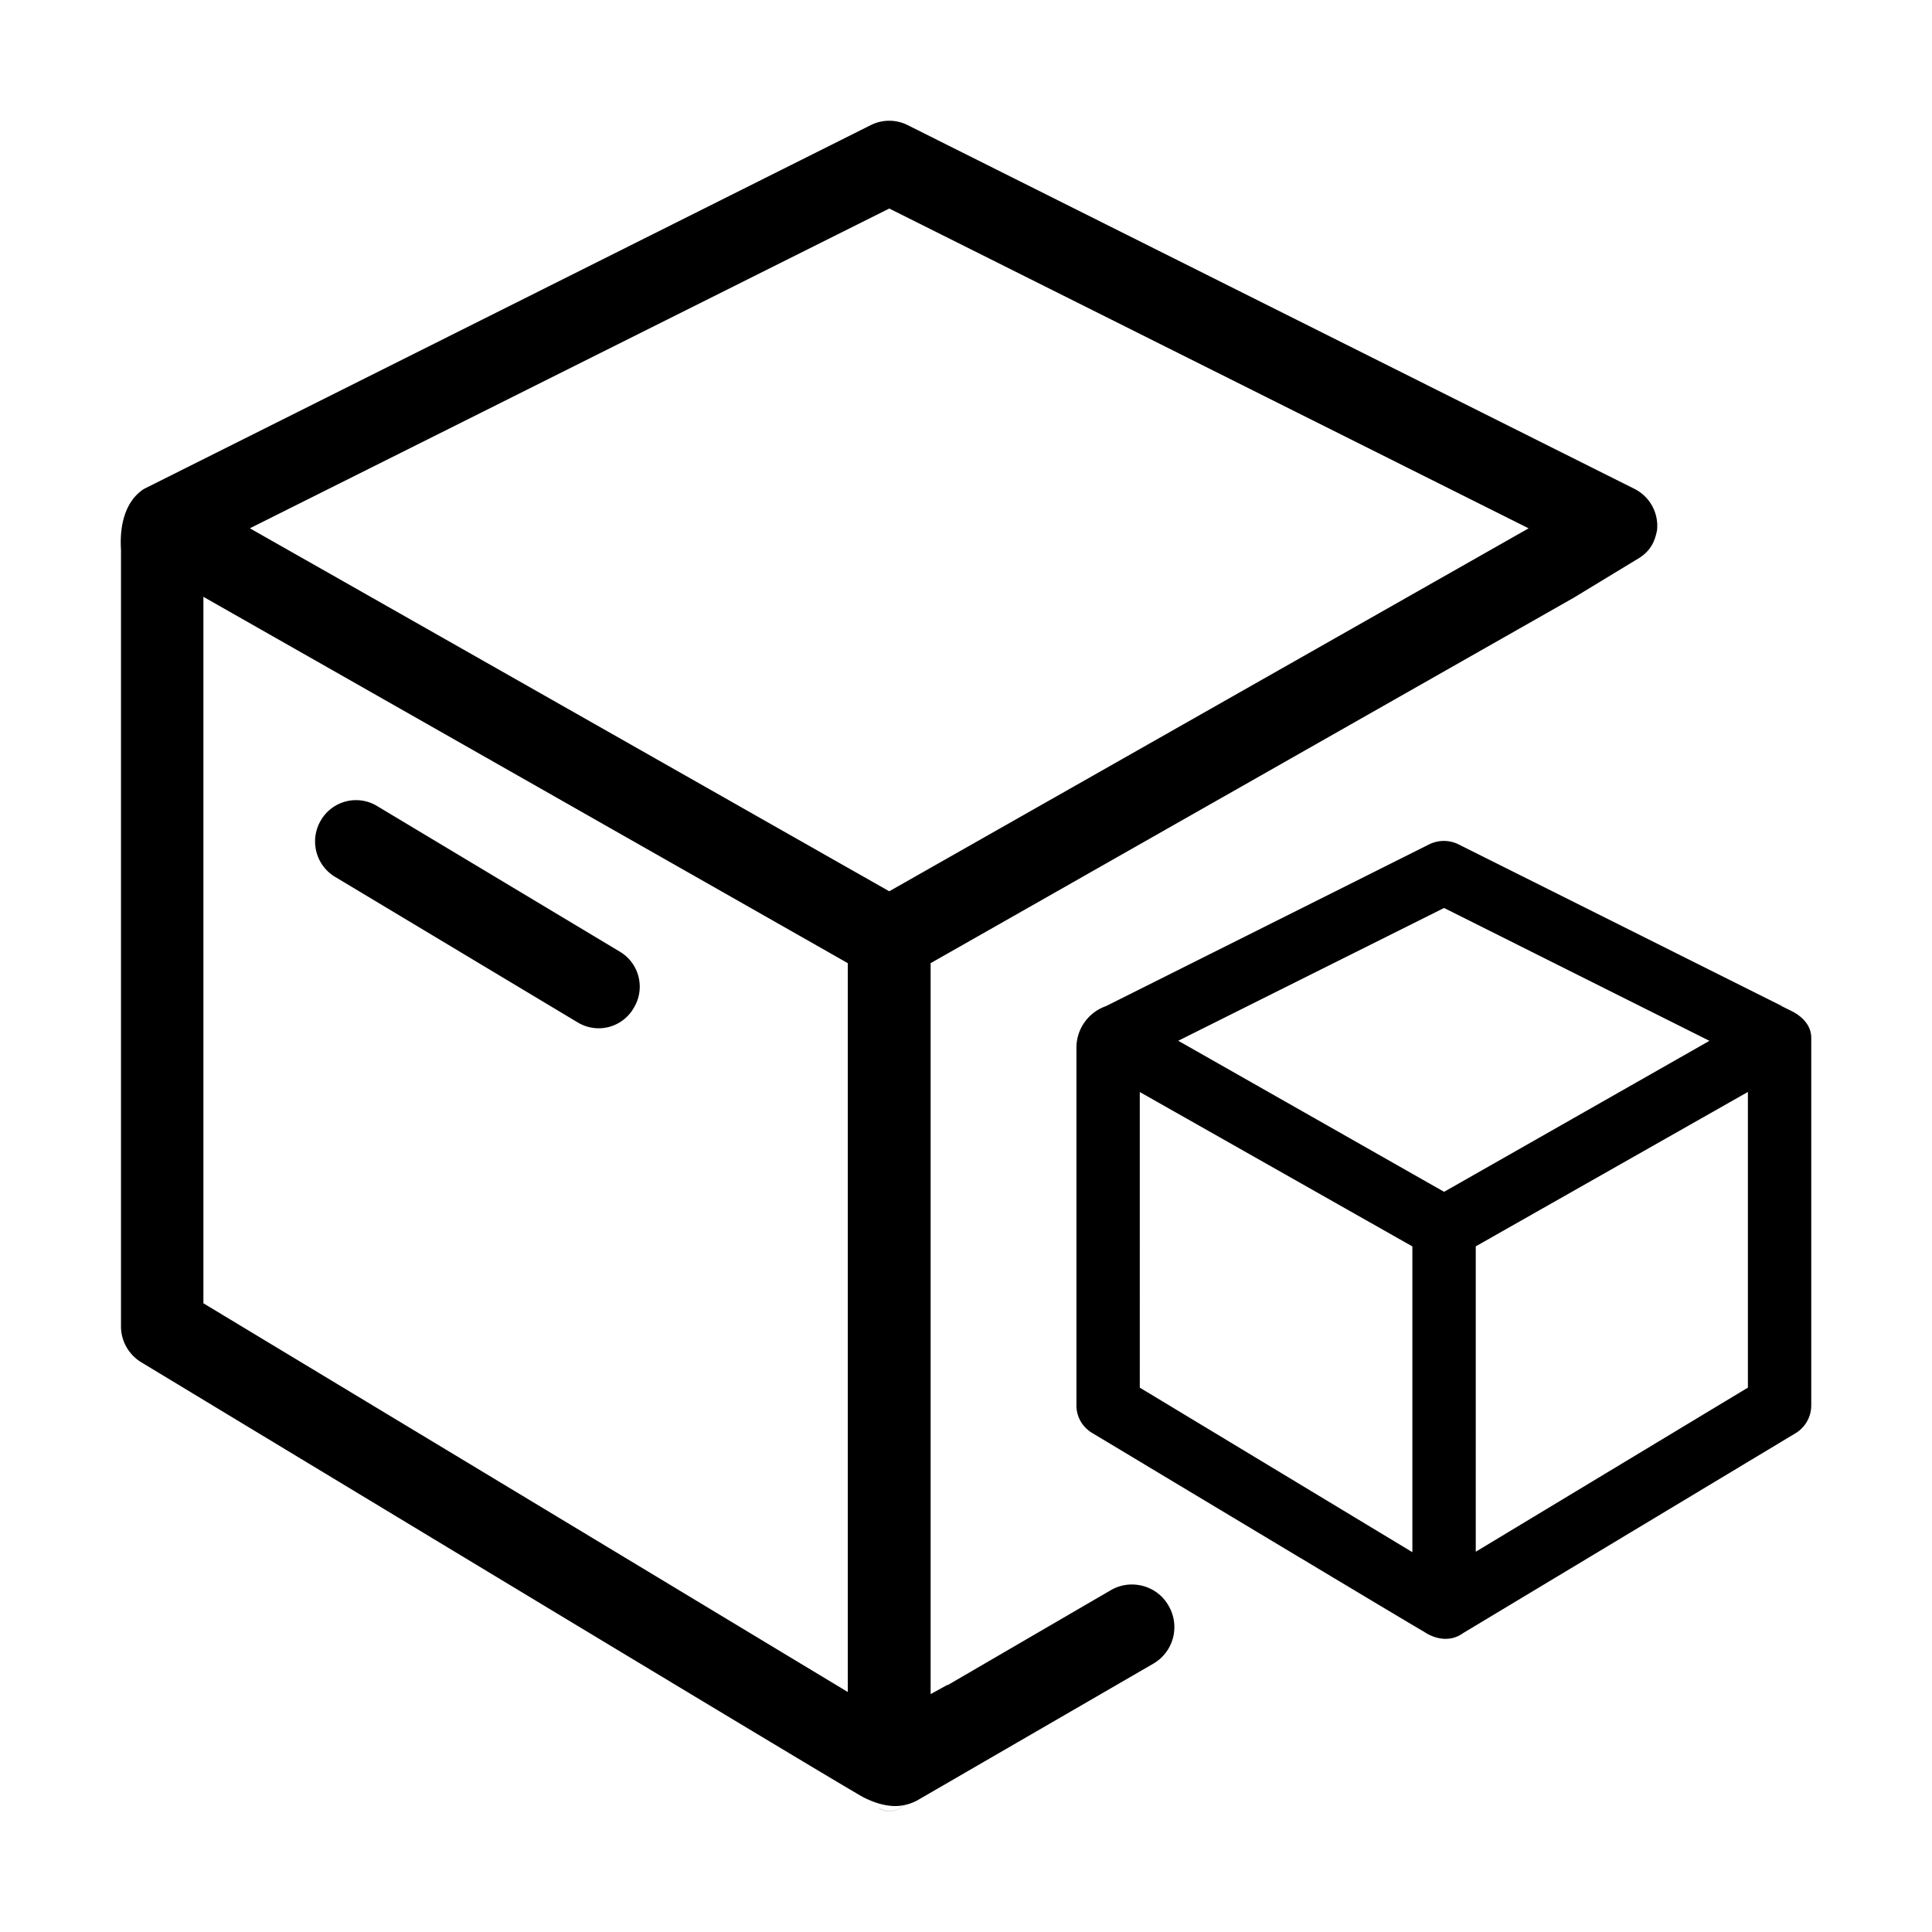 <?xml version="1.0" standalone="no"?><!DOCTYPE svg PUBLIC "-//W3C//DTD SVG 1.1//EN" "http://www.w3.org/Graphics/SVG/1.1/DTD/svg11.dtd"><svg t="1715846274226" class="icon" viewBox="0 0 1024 1024" version="1.1" xmlns="http://www.w3.org/2000/svg" p-id="19266" xmlns:xlink="http://www.w3.org/1999/xlink" width="256" height="256"><path d="M328.508 504.407l-128.554-77.121a21.543 21.543 0 0 0-16.438-2.543 21.564 21.564 0 0 0-13.354 9.924 21.903 21.903 0 0 0-2.536 16.56 21.882 21.882 0 0 0 9.909 13.502l128.574 77.122a21.423 21.423 0 0 0 16.504 2.49 21.445 21.445 0 0 0 13.288-10.11 21.584 21.584 0 0 0 2.54-16.461 21.562 21.562 0 0 0-9.933-13.363zM465.57 958.3c5.162 3.033 10.96 2.175 16.341-3.91-4.922 5.207-10.741 6.943-16.34 3.91zM328.508 504.387l-128.554-77.121a21.543 21.543 0 0 0-16.438-2.543 21.564 21.564 0 0 0-13.354 9.924 21.903 21.903 0 0 0-2.536 16.56 21.882 21.882 0 0 0 9.909 13.502l128.574 77.122a21.423 21.423 0 0 0 16.504 2.49 21.445 21.445 0 0 0 13.288-10.11 21.584 21.584 0 0 0 2.54-16.461 21.562 21.562 0 0 0-9.933-13.363z m0 0l-128.554-77.121a21.543 21.543 0 0 0-16.438-2.543 21.564 21.564 0 0 0-13.354 9.924 21.903 21.903 0 0 0-2.536 16.56 21.882 21.882 0 0 0 9.909 13.502l128.574 77.122a21.423 21.423 0 0 0 16.504 2.49 21.445 21.445 0 0 0 13.288-10.11 21.584 21.584 0 0 0 2.54-16.461 21.562 21.562 0 0 0-9.933-13.363z m0 0l-128.554-77.121a21.543 21.543 0 0 0-16.438-2.543 21.564 21.564 0 0 0-13.354 9.924 21.903 21.903 0 0 0-2.536 16.56 21.882 21.882 0 0 0 9.909 13.502l128.574 77.122a21.423 21.423 0 0 0 16.504 2.49 21.445 21.445 0 0 0 13.288-10.11 21.584 21.584 0 0 0 2.54-16.461 21.562 21.562 0 0 0-9.933-13.363z m0 0l-128.554-77.121a21.543 21.543 0 0 0-16.438-2.543 21.564 21.564 0 0 0-13.354 9.924 21.903 21.903 0 0 0-2.536 16.56 21.882 21.882 0 0 0 9.909 13.502l128.574 77.122a21.423 21.423 0 0 0 16.504 2.49 21.445 21.445 0 0 0 13.288-10.11 21.584 21.584 0 0 0 2.54-16.461 21.562 21.562 0 0 0-9.933-13.363z m0 0l-128.554-77.121a21.543 21.543 0 0 0-16.438-2.543 21.564 21.564 0 0 0-13.354 9.924 21.903 21.903 0 0 0-2.536 16.56 21.882 21.882 0 0 0 9.909 13.502l128.574 77.122a21.423 21.423 0 0 0 16.504 2.49 21.445 21.445 0 0 0 13.288-10.11 21.584 21.584 0 0 0 2.54-16.461 21.562 21.562 0 0 0-9.933-13.363zM481.932 954.35c-5.38 6.064-11.2 6.942-16.34 3.91 5.579 3.072 11.398 1.336 16.34-3.91z m11.319-56.455V510.492L834.136 316.79l34.894-21.186c6.974-4.548 8.31-10.333 9.226-14.482a21.949 21.949 0 0 0-11.857-21.964L481.155 66.354a21.8 21.8 0 0 0-19.709 0L76.242 259.178c-14.348 9.416-12.116 30.262-12.116 32.517v411.381c0 7.62 4.045 14.802 10.541 18.832 0 0 376.935 228.013 383.411 230.925 13.232 6.504 21.522 4.708 27.78 1.596l125.425-72.653a22.39 22.39 0 0 0 8.071-30.72c-6.058-10.773-19.928-14.364-30.47-8.3l-86.685 50.45v-0.219l-8.948 4.928v-0.02zM449.35 510.492v386.306l-341.543-206.03V316.33L449.37 510.51l-0.02-0.02z m21.96-38.102L132.438 280.005 471.33 110.52l338.873 169.504L471.33 472.39h-0.02z m303.92 393.348L951.95 759.47a17.24 17.24 0 0 0 8.05-14.563V550.07c0-6.843-5.141-11.65-10.741-14.343l-4.484-2.235c-0.438-0.219-1.116-0.219-1.554-0.219h1.335l-171.778-85.88a17.58 17.58 0 0 0-15.005 0l-171.579 85.88a23.338 23.338 0 0 0-15.663 21.624v190.011c0 6.065 3.129 11.431 8.29 14.563 0 0 175.106 105.19 176.002 105.409 0 0.02 10.443 7.78 20.406 0.878v-0.02z m-26.644-43.05l-144.477-87.215V578.796l144.477 81.83v162.102-0.04z m16.8-191.008l-140.89-80.054 140.89-70.38 140.65 70.42-140.65 80.034v-0.02z m161.016 103.793l-144.218 86.976V660.585l144.238-81.83v156.718h-0.02z" fill="#000000" p-id="19267"></path></svg>